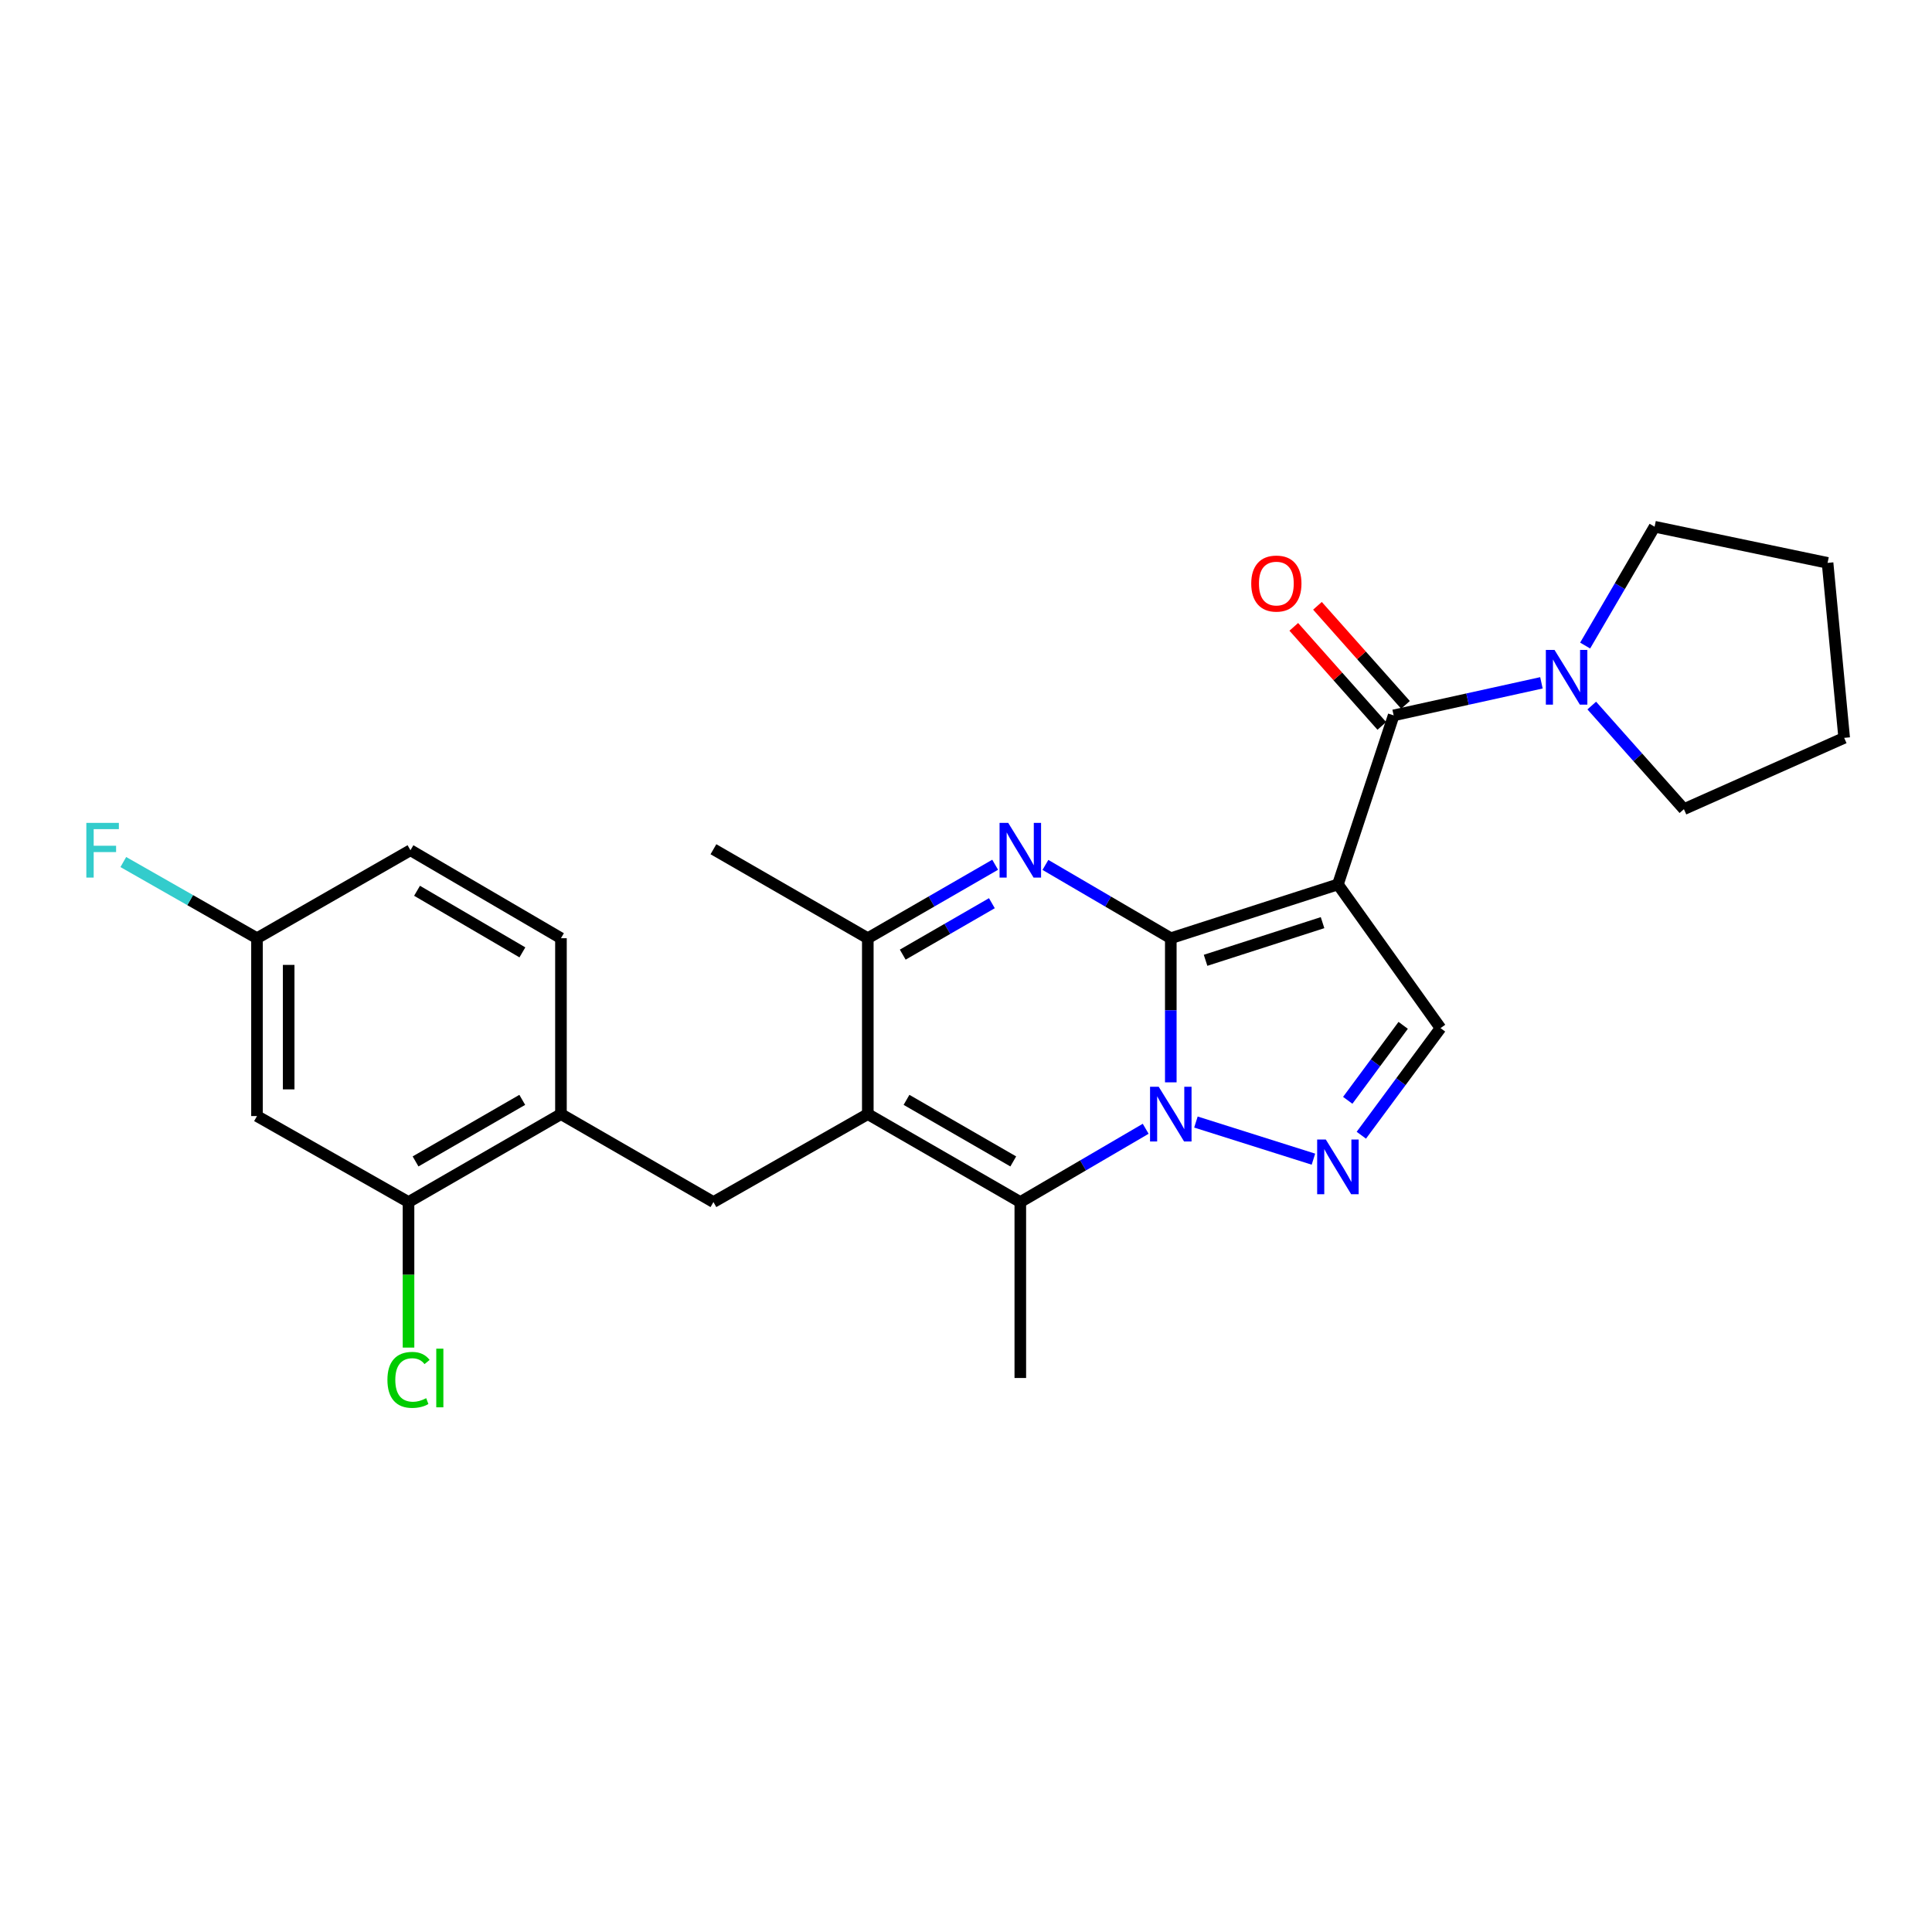 <?xml version='1.0' encoding='iso-8859-1'?>
<svg version='1.1' baseProfile='full'
              xmlns='http://www.w3.org/2000/svg'
                      xmlns:rdkit='http://www.rdkit.org/xml'
                      xmlns:xlink='http://www.w3.org/1999/xlink'
                  xml:space='preserve'
width='1000px' height='1000px' viewBox='0 0 1000 1000'>
<!-- END OF HEADER -->
<rect style='opacity:1.0;fill:#FFFFFF;stroke:none' width='1000' height='1000' x='0' y='0'> </rect>
<path class='bond-0' d='M 606.002,485.622 L 606.002,522.922' style='fill:none;fill-rule:evenodd;stroke:#000000;stroke-width:6px;stroke-linecap:butt;stroke-linejoin:miter;stroke-opacity:1' />
<path class='bond-0' d='M 606.002,522.922 L 606.002,560.221' style='fill:none;fill-rule:evenodd;stroke:#0000FF;stroke-width:6px;stroke-linecap:butt;stroke-linejoin:miter;stroke-opacity:1' />
<path class='bond-1' d='M 606.002,485.622 L 692.5,457.776' style='fill:none;fill-rule:evenodd;stroke:#000000;stroke-width:6px;stroke-linecap:butt;stroke-linejoin:miter;stroke-opacity:1' />
<path class='bond-1' d='M 624.001,497.053 L 684.55,477.561' style='fill:none;fill-rule:evenodd;stroke:#000000;stroke-width:6px;stroke-linecap:butt;stroke-linejoin:miter;stroke-opacity:1' />
<path class='bond-2' d='M 606.002,485.622 L 573.554,466.65' style='fill:none;fill-rule:evenodd;stroke:#000000;stroke-width:6px;stroke-linecap:butt;stroke-linejoin:miter;stroke-opacity:1' />
<path class='bond-2' d='M 573.554,466.65 L 541.107,447.677' style='fill:none;fill-rule:evenodd;stroke:#0000FF;stroke-width:6px;stroke-linecap:butt;stroke-linejoin:miter;stroke-opacity:1' />
<path class='bond-4' d='M 593.006,584.253 L 560.559,603.218' style='fill:none;fill-rule:evenodd;stroke:#0000FF;stroke-width:6px;stroke-linecap:butt;stroke-linejoin:miter;stroke-opacity:1' />
<path class='bond-4' d='M 560.559,603.218 L 528.111,622.183' style='fill:none;fill-rule:evenodd;stroke:#000000;stroke-width:6px;stroke-linecap:butt;stroke-linejoin:miter;stroke-opacity:1' />
<path class='bond-5' d='M 619.01,580.766 L 679.833,599.982' style='fill:none;fill-rule:evenodd;stroke:#0000FF;stroke-width:6px;stroke-linecap:butt;stroke-linejoin:miter;stroke-opacity:1' />
<path class='bond-6' d='M 692.5,457.776 L 721.357,370.285' style='fill:none;fill-rule:evenodd;stroke:#000000;stroke-width:6px;stroke-linecap:butt;stroke-linejoin:miter;stroke-opacity:1' />
<path class='bond-8' d='M 692.5,457.776 L 745.614,532.151' style='fill:none;fill-rule:evenodd;stroke:#000000;stroke-width:6px;stroke-linecap:butt;stroke-linejoin:miter;stroke-opacity:1' />
<path class='bond-7' d='M 515.093,447.589 L 482.133,466.606' style='fill:none;fill-rule:evenodd;stroke:#0000FF;stroke-width:6px;stroke-linecap:butt;stroke-linejoin:miter;stroke-opacity:1' />
<path class='bond-7' d='M 482.133,466.606 L 449.173,485.622' style='fill:none;fill-rule:evenodd;stroke:#000000;stroke-width:6px;stroke-linecap:butt;stroke-linejoin:miter;stroke-opacity:1' />
<path class='bond-7' d='M 513.399,467.496 L 490.327,480.807' style='fill:none;fill-rule:evenodd;stroke:#0000FF;stroke-width:6px;stroke-linecap:butt;stroke-linejoin:miter;stroke-opacity:1' />
<path class='bond-7' d='M 490.327,480.807 L 467.255,494.119' style='fill:none;fill-rule:evenodd;stroke:#000000;stroke-width:6px;stroke-linecap:butt;stroke-linejoin:miter;stroke-opacity:1' />
<path class='bond-3' d='M 449.173,576.657 L 449.173,485.622' style='fill:none;fill-rule:evenodd;stroke:#000000;stroke-width:6px;stroke-linecap:butt;stroke-linejoin:miter;stroke-opacity:1' />
<path class='bond-9' d='M 449.173,576.657 L 369.27,622.183' style='fill:none;fill-rule:evenodd;stroke:#000000;stroke-width:6px;stroke-linecap:butt;stroke-linejoin:miter;stroke-opacity:1' />
<path class='bond-27' d='M 449.173,576.657 L 528.111,622.183' style='fill:none;fill-rule:evenodd;stroke:#000000;stroke-width:6px;stroke-linecap:butt;stroke-linejoin:miter;stroke-opacity:1' />
<path class='bond-27' d='M 469.206,569.283 L 524.462,601.151' style='fill:none;fill-rule:evenodd;stroke:#000000;stroke-width:6px;stroke-linecap:butt;stroke-linejoin:miter;stroke-opacity:1' />
<path class='bond-18' d='M 528.111,622.183 L 528.111,713.245' style='fill:none;fill-rule:evenodd;stroke:#000000;stroke-width:6px;stroke-linecap:butt;stroke-linejoin:miter;stroke-opacity:1' />
<path class='bond-26' d='M 704.622,587.59 L 725.118,559.871' style='fill:none;fill-rule:evenodd;stroke:#0000FF;stroke-width:6px;stroke-linecap:butt;stroke-linejoin:miter;stroke-opacity:1' />
<path class='bond-26' d='M 725.118,559.871 L 745.614,532.151' style='fill:none;fill-rule:evenodd;stroke:#000000;stroke-width:6px;stroke-linecap:butt;stroke-linejoin:miter;stroke-opacity:1' />
<path class='bond-26' d='M 697.587,569.526 L 711.934,550.122' style='fill:none;fill-rule:evenodd;stroke:#0000FF;stroke-width:6px;stroke-linecap:butt;stroke-linejoin:miter;stroke-opacity:1' />
<path class='bond-26' d='M 711.934,550.122 L 726.282,530.719' style='fill:none;fill-rule:evenodd;stroke:#000000;stroke-width:6px;stroke-linecap:butt;stroke-linejoin:miter;stroke-opacity:1' />
<path class='bond-10' d='M 721.357,370.285 L 759.598,361.856' style='fill:none;fill-rule:evenodd;stroke:#000000;stroke-width:6px;stroke-linecap:butt;stroke-linejoin:miter;stroke-opacity:1' />
<path class='bond-10' d='M 759.598,361.856 L 797.839,353.428' style='fill:none;fill-rule:evenodd;stroke:#0000FF;stroke-width:6px;stroke-linecap:butt;stroke-linejoin:miter;stroke-opacity:1' />
<path class='bond-14' d='M 727.485,364.839 L 704.699,339.203' style='fill:none;fill-rule:evenodd;stroke:#000000;stroke-width:6px;stroke-linecap:butt;stroke-linejoin:miter;stroke-opacity:1' />
<path class='bond-14' d='M 704.699,339.203 L 681.914,313.567' style='fill:none;fill-rule:evenodd;stroke:#FF0000;stroke-width:6px;stroke-linecap:butt;stroke-linejoin:miter;stroke-opacity:1' />
<path class='bond-14' d='M 715.23,375.731 L 692.444,350.095' style='fill:none;fill-rule:evenodd;stroke:#000000;stroke-width:6px;stroke-linecap:butt;stroke-linejoin:miter;stroke-opacity:1' />
<path class='bond-14' d='M 692.444,350.095 L 669.659,324.46' style='fill:none;fill-rule:evenodd;stroke:#FF0000;stroke-width:6px;stroke-linecap:butt;stroke-linejoin:miter;stroke-opacity:1' />
<path class='bond-21' d='M 449.173,485.622 L 369.27,439.568' style='fill:none;fill-rule:evenodd;stroke:#000000;stroke-width:6px;stroke-linecap:butt;stroke-linejoin:miter;stroke-opacity:1' />
<path class='bond-11' d='M 369.27,622.183 L 290.35,576.657' style='fill:none;fill-rule:evenodd;stroke:#000000;stroke-width:6px;stroke-linecap:butt;stroke-linejoin:miter;stroke-opacity:1' />
<path class='bond-22' d='M 820.465,334.139 L 838.44,303.384' style='fill:none;fill-rule:evenodd;stroke:#0000FF;stroke-width:6px;stroke-linecap:butt;stroke-linejoin:miter;stroke-opacity:1' />
<path class='bond-22' d='M 838.44,303.384 L 856.415,272.629' style='fill:none;fill-rule:evenodd;stroke:#000000;stroke-width:6px;stroke-linecap:butt;stroke-linejoin:miter;stroke-opacity:1' />
<path class='bond-23' d='M 823.894,365.197 L 847.742,392.007' style='fill:none;fill-rule:evenodd;stroke:#0000FF;stroke-width:6px;stroke-linecap:butt;stroke-linejoin:miter;stroke-opacity:1' />
<path class='bond-23' d='M 847.742,392.007 L 871.591,418.818' style='fill:none;fill-rule:evenodd;stroke:#000000;stroke-width:6px;stroke-linecap:butt;stroke-linejoin:miter;stroke-opacity:1' />
<path class='bond-12' d='M 290.35,576.657 L 211.449,622.183' style='fill:none;fill-rule:evenodd;stroke:#000000;stroke-width:6px;stroke-linecap:butt;stroke-linejoin:miter;stroke-opacity:1' />
<path class='bond-12' d='M 270.321,569.284 L 215.09,601.153' style='fill:none;fill-rule:evenodd;stroke:#000000;stroke-width:6px;stroke-linecap:butt;stroke-linejoin:miter;stroke-opacity:1' />
<path class='bond-15' d='M 290.35,576.657 L 290.35,485.622' style='fill:none;fill-rule:evenodd;stroke:#000000;stroke-width:6px;stroke-linecap:butt;stroke-linejoin:miter;stroke-opacity:1' />
<path class='bond-13' d='M 211.449,622.183 L 133.021,577.668' style='fill:none;fill-rule:evenodd;stroke:#000000;stroke-width:6px;stroke-linecap:butt;stroke-linejoin:miter;stroke-opacity:1' />
<path class='bond-17' d='M 211.449,622.183 L 211.449,659.846' style='fill:none;fill-rule:evenodd;stroke:#000000;stroke-width:6px;stroke-linecap:butt;stroke-linejoin:miter;stroke-opacity:1' />
<path class='bond-17' d='M 211.449,659.846 L 211.449,697.509' style='fill:none;fill-rule:evenodd;stroke:#00CC00;stroke-width:6px;stroke-linecap:butt;stroke-linejoin:miter;stroke-opacity:1' />
<path class='bond-29' d='M 133.021,577.668 L 133.021,485.622' style='fill:none;fill-rule:evenodd;stroke:#000000;stroke-width:6px;stroke-linecap:butt;stroke-linejoin:miter;stroke-opacity:1' />
<path class='bond-29' d='M 149.417,563.861 L 149.417,499.429' style='fill:none;fill-rule:evenodd;stroke:#000000;stroke-width:6px;stroke-linecap:butt;stroke-linejoin:miter;stroke-opacity:1' />
<path class='bond-19' d='M 290.35,485.622 L 212.451,440.078' style='fill:none;fill-rule:evenodd;stroke:#000000;stroke-width:6px;stroke-linecap:butt;stroke-linejoin:miter;stroke-opacity:1' />
<path class='bond-19' d='M 270.39,492.945 L 215.86,461.064' style='fill:none;fill-rule:evenodd;stroke:#000000;stroke-width:6px;stroke-linecap:butt;stroke-linejoin:miter;stroke-opacity:1' />
<path class='bond-16' d='M 133.021,485.622 L 212.451,440.078' style='fill:none;fill-rule:evenodd;stroke:#000000;stroke-width:6px;stroke-linecap:butt;stroke-linejoin:miter;stroke-opacity:1' />
<path class='bond-20' d='M 133.021,485.622 L 98.425,465.905' style='fill:none;fill-rule:evenodd;stroke:#000000;stroke-width:6px;stroke-linecap:butt;stroke-linejoin:miter;stroke-opacity:1' />
<path class='bond-20' d='M 98.425,465.905 L 63.828,446.187' style='fill:none;fill-rule:evenodd;stroke:#33CCCC;stroke-width:6px;stroke-linecap:butt;stroke-linejoin:miter;stroke-opacity:1' />
<path class='bond-24' d='M 856.415,272.629 L 945.947,291.347' style='fill:none;fill-rule:evenodd;stroke:#000000;stroke-width:6px;stroke-linecap:butt;stroke-linejoin:miter;stroke-opacity:1' />
<path class='bond-25' d='M 871.591,418.818 L 954.545,381.917' style='fill:none;fill-rule:evenodd;stroke:#000000;stroke-width:6px;stroke-linecap:butt;stroke-linejoin:miter;stroke-opacity:1' />
<path class='bond-28' d='M 945.947,291.347 L 954.545,381.917' style='fill:none;fill-rule:evenodd;stroke:#000000;stroke-width:6px;stroke-linecap:butt;stroke-linejoin:miter;stroke-opacity:1' />
<path  class='atom-1' d='M 599.742 562.497
L 609.022 577.497
Q 609.942 578.977, 611.422 581.657
Q 612.902 584.337, 612.982 584.497
L 612.982 562.497
L 616.742 562.497
L 616.742 590.817
L 612.862 590.817
L 602.902 574.417
Q 601.742 572.497, 600.502 570.297
Q 599.302 568.097, 598.942 567.417
L 598.942 590.817
L 595.262 590.817
L 595.262 562.497
L 599.742 562.497
' fill='#0000FF'/>
<path  class='atom-3' d='M 521.851 425.918
L 531.131 440.918
Q 532.051 442.398, 533.531 445.078
Q 535.011 447.758, 535.091 447.918
L 535.091 425.918
L 538.851 425.918
L 538.851 454.238
L 534.971 454.238
L 525.011 437.838
Q 523.851 435.918, 522.611 433.718
Q 521.411 431.518, 521.051 430.838
L 521.051 454.238
L 517.371 454.238
L 517.371 425.918
L 521.851 425.918
' fill='#0000FF'/>
<path  class='atom-6' d='M 686.24 589.824
L 695.52 604.824
Q 696.44 606.304, 697.92 608.984
Q 699.4 611.664, 699.48 611.824
L 699.48 589.824
L 703.24 589.824
L 703.24 618.144
L 699.36 618.144
L 689.4 601.744
Q 688.24 599.824, 687 597.624
Q 685.8 595.424, 685.44 594.744
L 685.44 618.144
L 681.76 618.144
L 681.76 589.824
L 686.24 589.824
' fill='#0000FF'/>
<path  class='atom-11' d='M 804.61 336.395
L 813.89 351.395
Q 814.81 352.875, 816.29 355.555
Q 817.77 358.235, 817.85 358.395
L 817.85 336.395
L 821.61 336.395
L 821.61 364.715
L 817.73 364.715
L 807.77 348.315
Q 806.61 346.395, 805.37 344.195
Q 804.17 341.995, 803.81 341.315
L 803.81 364.715
L 800.13 364.715
L 800.13 336.395
L 804.61 336.395
' fill='#0000FF'/>
<path  class='atom-15' d='M 647.637 302.048
Q 647.637 295.248, 650.997 291.448
Q 654.357 287.648, 660.637 287.648
Q 666.917 287.648, 670.277 291.448
Q 673.637 295.248, 673.637 302.048
Q 673.637 308.928, 670.237 312.848
Q 666.837 316.728, 660.637 316.728
Q 654.397 316.728, 650.997 312.848
Q 647.637 308.968, 647.637 302.048
M 660.637 313.528
Q 664.957 313.528, 667.277 310.648
Q 669.637 307.728, 669.637 302.048
Q 669.637 296.488, 667.277 293.688
Q 664.957 290.848, 660.637 290.848
Q 656.317 290.848, 653.957 293.648
Q 651.637 296.448, 651.637 302.048
Q 651.637 307.768, 653.957 310.648
Q 656.317 313.528, 660.637 313.528
' fill='#FF0000'/>
<path  class='atom-18' d='M 200.529 714.225
Q 200.529 707.185, 203.809 703.505
Q 207.129 699.785, 213.409 699.785
Q 219.249 699.785, 222.369 703.905
L 219.729 706.065
Q 217.449 703.065, 213.409 703.065
Q 209.129 703.065, 206.849 705.945
Q 204.609 708.785, 204.609 714.225
Q 204.609 719.825, 206.929 722.705
Q 209.289 725.585, 213.849 725.585
Q 216.969 725.585, 220.609 723.705
L 221.729 726.705
Q 220.249 727.665, 218.009 728.225
Q 215.769 728.785, 213.289 728.785
Q 207.129 728.785, 203.809 725.025
Q 200.529 721.265, 200.529 714.225
' fill='#00CC00'/>
<path  class='atom-18' d='M 225.809 698.065
L 229.489 698.065
L 229.489 728.425
L 225.809 728.425
L 225.809 698.065
' fill='#00CC00'/>
<path  class='atom-21' d='M 44.689 425.918
L 61.529 425.918
L 61.529 429.158
L 48.489 429.158
L 48.489 437.758
L 60.089 437.758
L 60.089 441.038
L 48.489 441.038
L 48.489 454.238
L 44.689 454.238
L 44.689 425.918
' fill='#33CCCC'/>
</svg>

